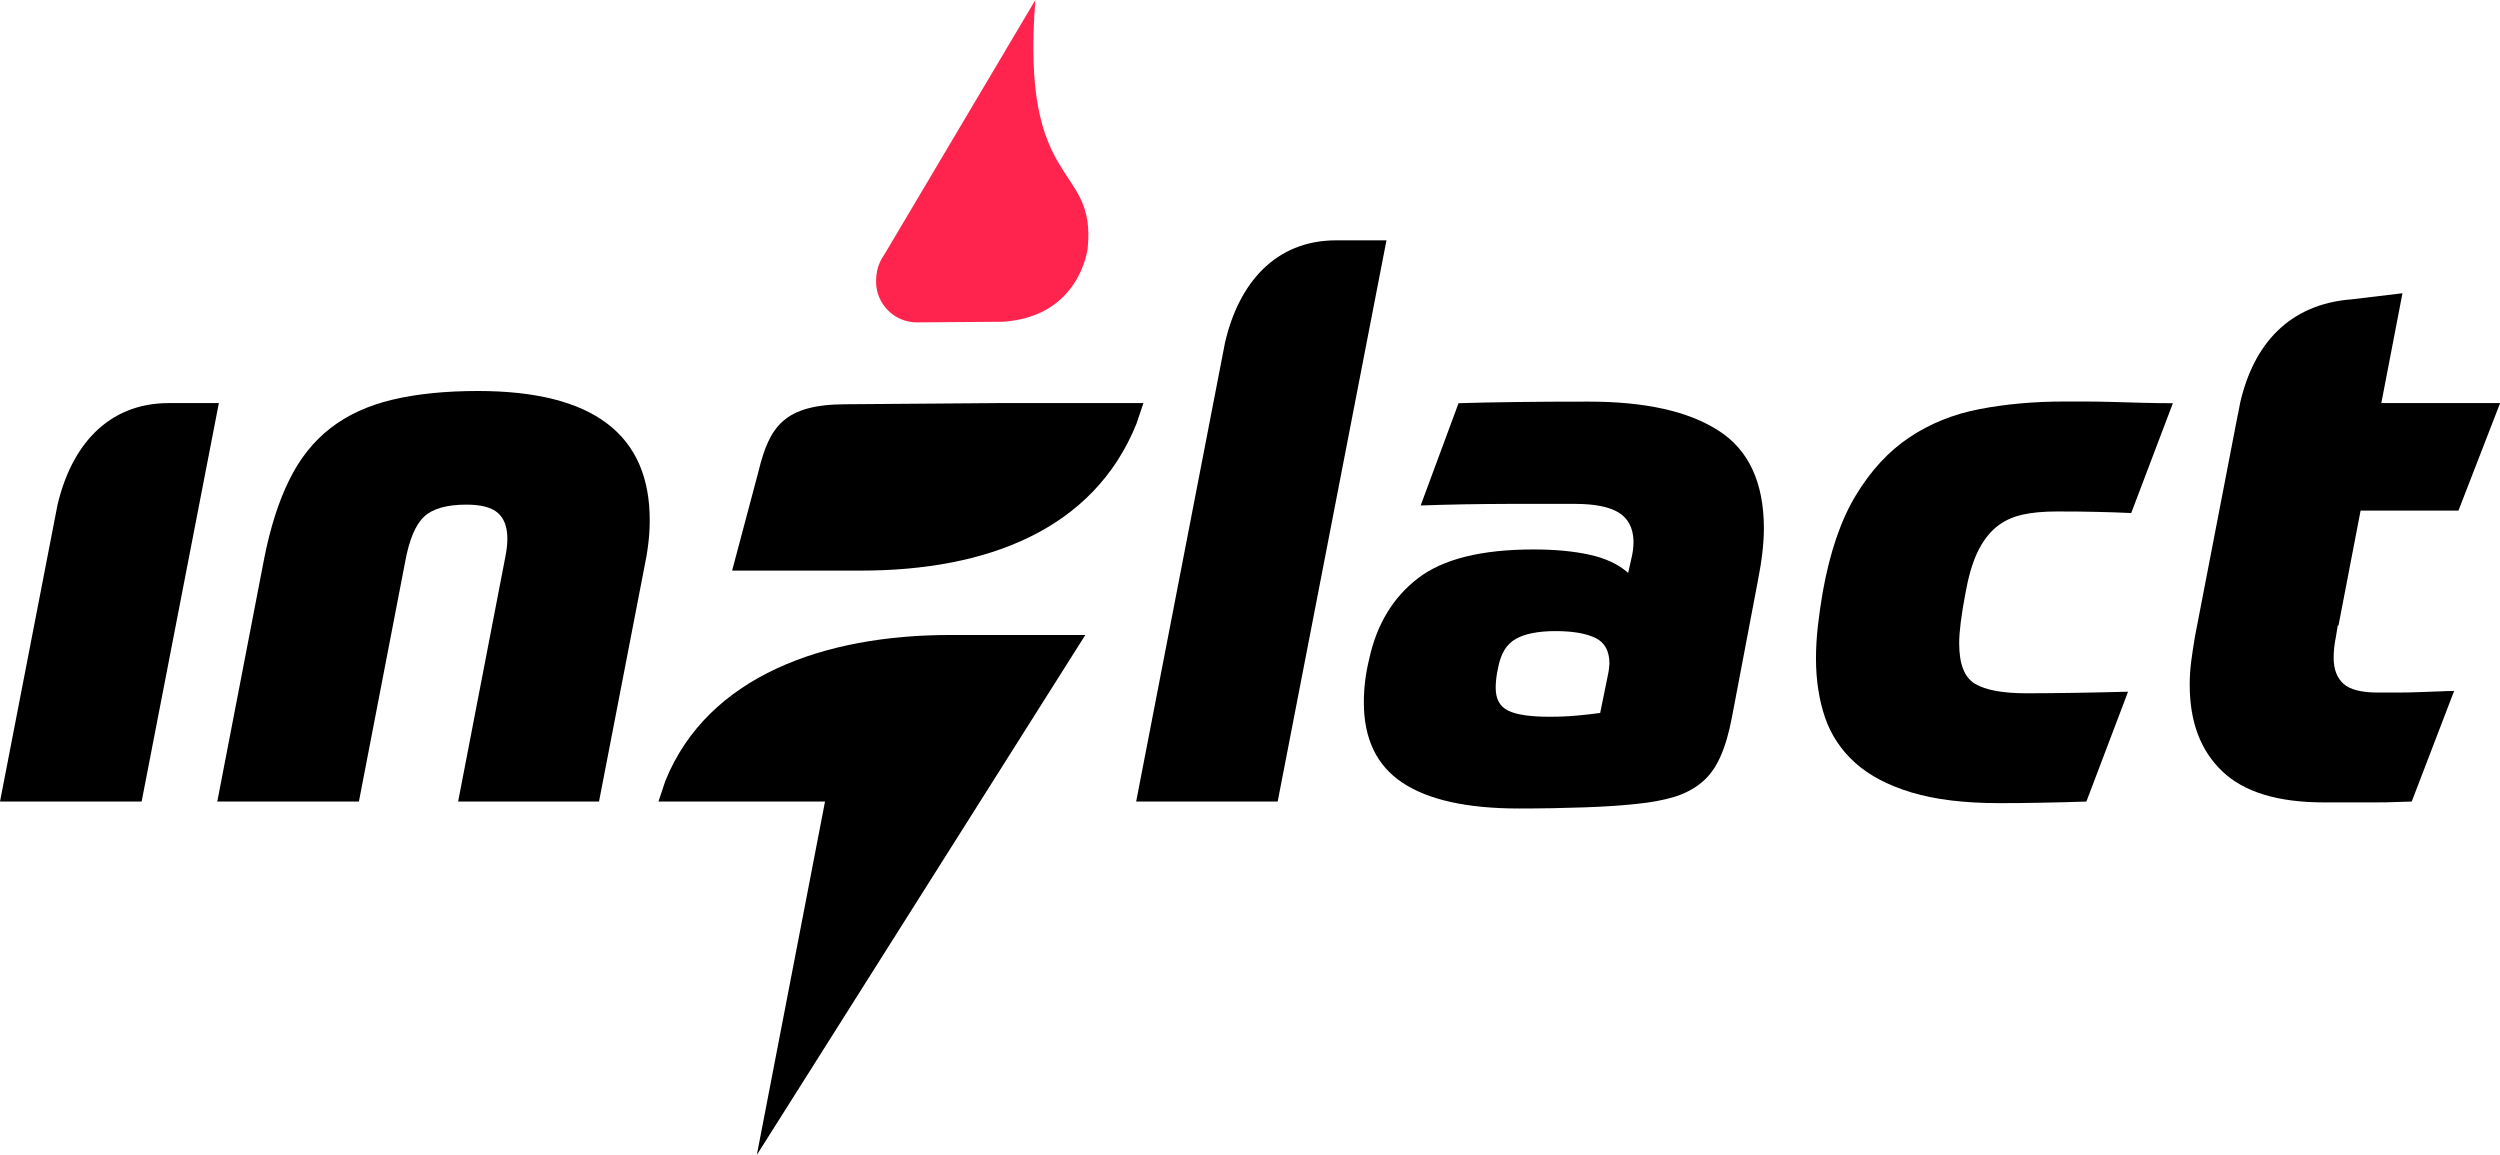 <?xml version="1.0" encoding="utf-8"?>
<!-- Generator: Adobe Illustrator 24.3.0, SVG Export Plug-In . SVG Version: 6.00 Build 0)  -->
<svg version="1.1" id="Layer_1" xmlns="http://www.w3.org/2000/svg" xmlns:xlink="http://www.w3.org/1999/xlink" x="0px" y="0px"
	 viewBox="0 0 237.6 109.76" style="enable-background:new 0 0 237.6 109.76;" xml:space="preserve">
<style type="text/css">
	.st0{fill:#FF244E;}
</style>
<path class="st0" d="M96.33,2"/>
<path class="st0" d="M79.6,30.19"/>
<path class="st0" d="M98.4,0L84.12,24.07c-0.29,0.47-0.86,1.19-0.86,2.69c0,2.14,1.74,3.88,3.88,3.88l8.18-0.06
	c7.34-0.48,8.05-6.97,8.05-6.97C104.22,15.32,96.95,18.35,98.4,0z"/>
<g>
	<path d="M63.23,74.23l-0.65,1.95h15.83l-6.48,33.58l31.22-49.41H90.28C78.41,60.35,67.27,64.21,63.23,74.23z"/>
	<path d="M108.67,38.31H94.79l-14.35,0.11c-5.92,0-7.31,2.11-8.35,6.37l-2.51,9.44h10.88h1.37c11.94,0,22.12-3.88,26.18-13.96
		L108.67,38.31z"/>
	<path d="M127.01,22.84c-5.85,0-9.3,4.13-10.59,9.75l-8.44,43.59h13.45l10.34-53.34H127.01z"/>
	<path d="M45.42,37.16c-3.12,0-5.83,0.28-8.14,0.83c-2.3,0.55-4.26,1.45-5.87,2.7c-1.61,1.25-2.92,2.89-3.92,4.93
		c-1.01,2.04-1.8,4.52-2.38,7.45l-4.46,23.11h13.46l4.39-22.75c0.38-2.11,0.98-3.55,1.8-4.32c0.82-0.77,2.16-1.15,4.03-1.15
		c1.39,0,2.39,0.26,2.99,0.79c0.6,0.53,0.9,1.35,0.9,2.45c0,0.53-0.07,1.15-0.22,1.87l-4.46,23.11h13.39l4.25-21.96
		c0.19-0.91,0.34-1.75,0.43-2.52c0.1-0.77,0.14-1.51,0.14-2.23C61.77,41.26,56.32,37.16,45.42,37.16z"/>
	<path d="M163.35,40.94c-2.86-1.85-6.97-2.77-12.35-2.77c-2.74,0-5.06,0.01-6.98,0.04c-1.92,0.02-3.72,0.06-5.4,0.11l-3.6,9.72
		c1.34-0.05,2.72-0.08,4.14-0.11c1.42-0.02,2.77-0.04,4.07-0.04s2.51,0,3.64,0c1.13,0,2.08,0,2.84,0c1.87,0,3.25,0.28,4.14,0.83
		c0.89,0.55,1.36,1.45,1.4,2.7c0,0.58-0.07,1.15-0.22,1.73l-0.29,1.3c-0.91-0.82-2.14-1.39-3.67-1.73c-1.54-0.34-3.31-0.5-5.33-0.5
		c-4.94,0-8.6,0.91-10.98,2.74c-2.38,1.83-3.92,4.39-4.64,7.7c-0.34,1.39-0.5,2.76-0.5,4.1c0,3.46,1.22,6,3.67,7.63
		c2.45,1.63,6.14,2.45,11.09,2.45c2.16,0,4.24-0.04,6.23-0.11c1.99-0.07,3.61-0.18,4.86-0.32c1.44-0.14,2.66-0.37,3.67-0.68
		c1.01-0.31,1.87-0.77,2.59-1.37c0.72-0.6,1.31-1.4,1.76-2.41c0.46-1.01,0.83-2.28,1.12-3.82l2.45-12.89
		c0.38-1.92,0.58-3.6,0.58-5.04C167.63,45.87,166.21,42.78,163.35,40.94z M152.91,63.62c-0.02,0.17-0.06,0.37-0.11,0.61l-0.72,3.53
		c-0.72,0.1-1.46,0.18-2.23,0.25c-0.77,0.07-1.63,0.11-2.59,0.11c-1.82,0-3.13-0.19-3.92-0.58c-0.79-0.38-1.19-1.1-1.19-2.16
		c0-0.58,0.07-1.2,0.22-1.87c0.24-1.34,0.79-2.27,1.66-2.77c0.86-0.5,2.14-0.76,3.82-0.76c1.63,0,2.89,0.22,3.78,0.65
		c0.89,0.43,1.33,1.25,1.33,2.45C152.95,63.27,152.93,63.45,152.91,63.62z"/>
	<path d="M200.75,38.2c-0.91-0.02-1.76-0.04-2.56-0.04s-1.45,0-1.98,0c-2.88,0-5.57,0.24-8.06,0.72c-2.5,0.48-4.73,1.38-6.7,2.7
		c-1.97,1.32-3.66,3.16-5.08,5.51c-1.42,2.35-2.46,5.4-3.13,9.14c-0.19,1.11-0.35,2.2-0.47,3.28c-0.12,1.08-0.18,2.1-0.18,3.06
		c0,2.06,0.29,3.94,0.86,5.62c0.58,1.68,1.54,3.12,2.88,4.32c1.34,1.2,3.13,2.14,5.36,2.81c2.23,0.67,5,1.01,8.32,1.01
		c1.25,0,2.59-0.01,4.03-0.04c1.44-0.03,2.86-0.06,4.25-0.11l3.96-10.44c-1.87,0.05-3.6,0.08-5.18,0.11
		c-1.58,0.02-3.07,0.04-4.46,0.04c-2.26,0-3.89-0.3-4.9-0.9c-1.01-0.6-1.51-1.88-1.51-3.85c0-1.06,0.19-2.62,0.58-4.68
		c0.29-1.63,0.67-2.95,1.15-3.96c0.48-1.01,1.07-1.8,1.76-2.38c0.7-0.58,1.51-0.97,2.45-1.19s2.05-0.32,3.35-0.32
		c1.44,0,2.71,0.01,3.82,0.04c1.1,0.02,2.18,0.06,3.24,0.11l3.96-10.44c-0.96,0-1.93-0.01-2.92-0.04
		C202.61,38.25,201.66,38.22,200.75,38.2z"/>
	<path d="M222.18,59.45h0.07l2.1-10.92h9.3l3.96-10.22h-11.29l2.01-10.44l-4.84,0.58c-5.9,0.45-9.31,4.23-10.59,9.85l-0.21,1.11
		l-0.01,0l-4.07,21.08c-0.14,0.82-0.26,1.61-0.36,2.38c-0.1,0.77-0.14,1.51-0.14,2.23c0,3.5,1.03,6.24,3.1,8.21
		c2.06,1.97,5.28,2.95,9.65,2.95c0.77,0,1.57,0,2.41,0c0.84,0,1.66,0,2.45,0s1.5-0.01,2.12-0.04c0.62-0.02,1.08-0.04,1.37-0.04
		l4.03-10.51c-0.34,0-0.8,0.01-1.4,0.04c-0.6,0.02-1.25,0.05-1.94,0.07c-0.7,0.03-1.39,0.04-2.09,0.04c-0.7,0-1.31,0-1.84,0
		c-1.54,0-2.62-0.28-3.24-0.83c-0.62-0.55-0.94-1.38-0.94-2.48c0-0.62,0.07-1.3,0.22-2.02L222.18,59.45z"/>
	<path d="M16.04,38.31c-5.85,0-9.3,4.13-10.59,9.75L0,76.18h13.46l7.34-37.87H16.04z"/>
</g>
</svg>